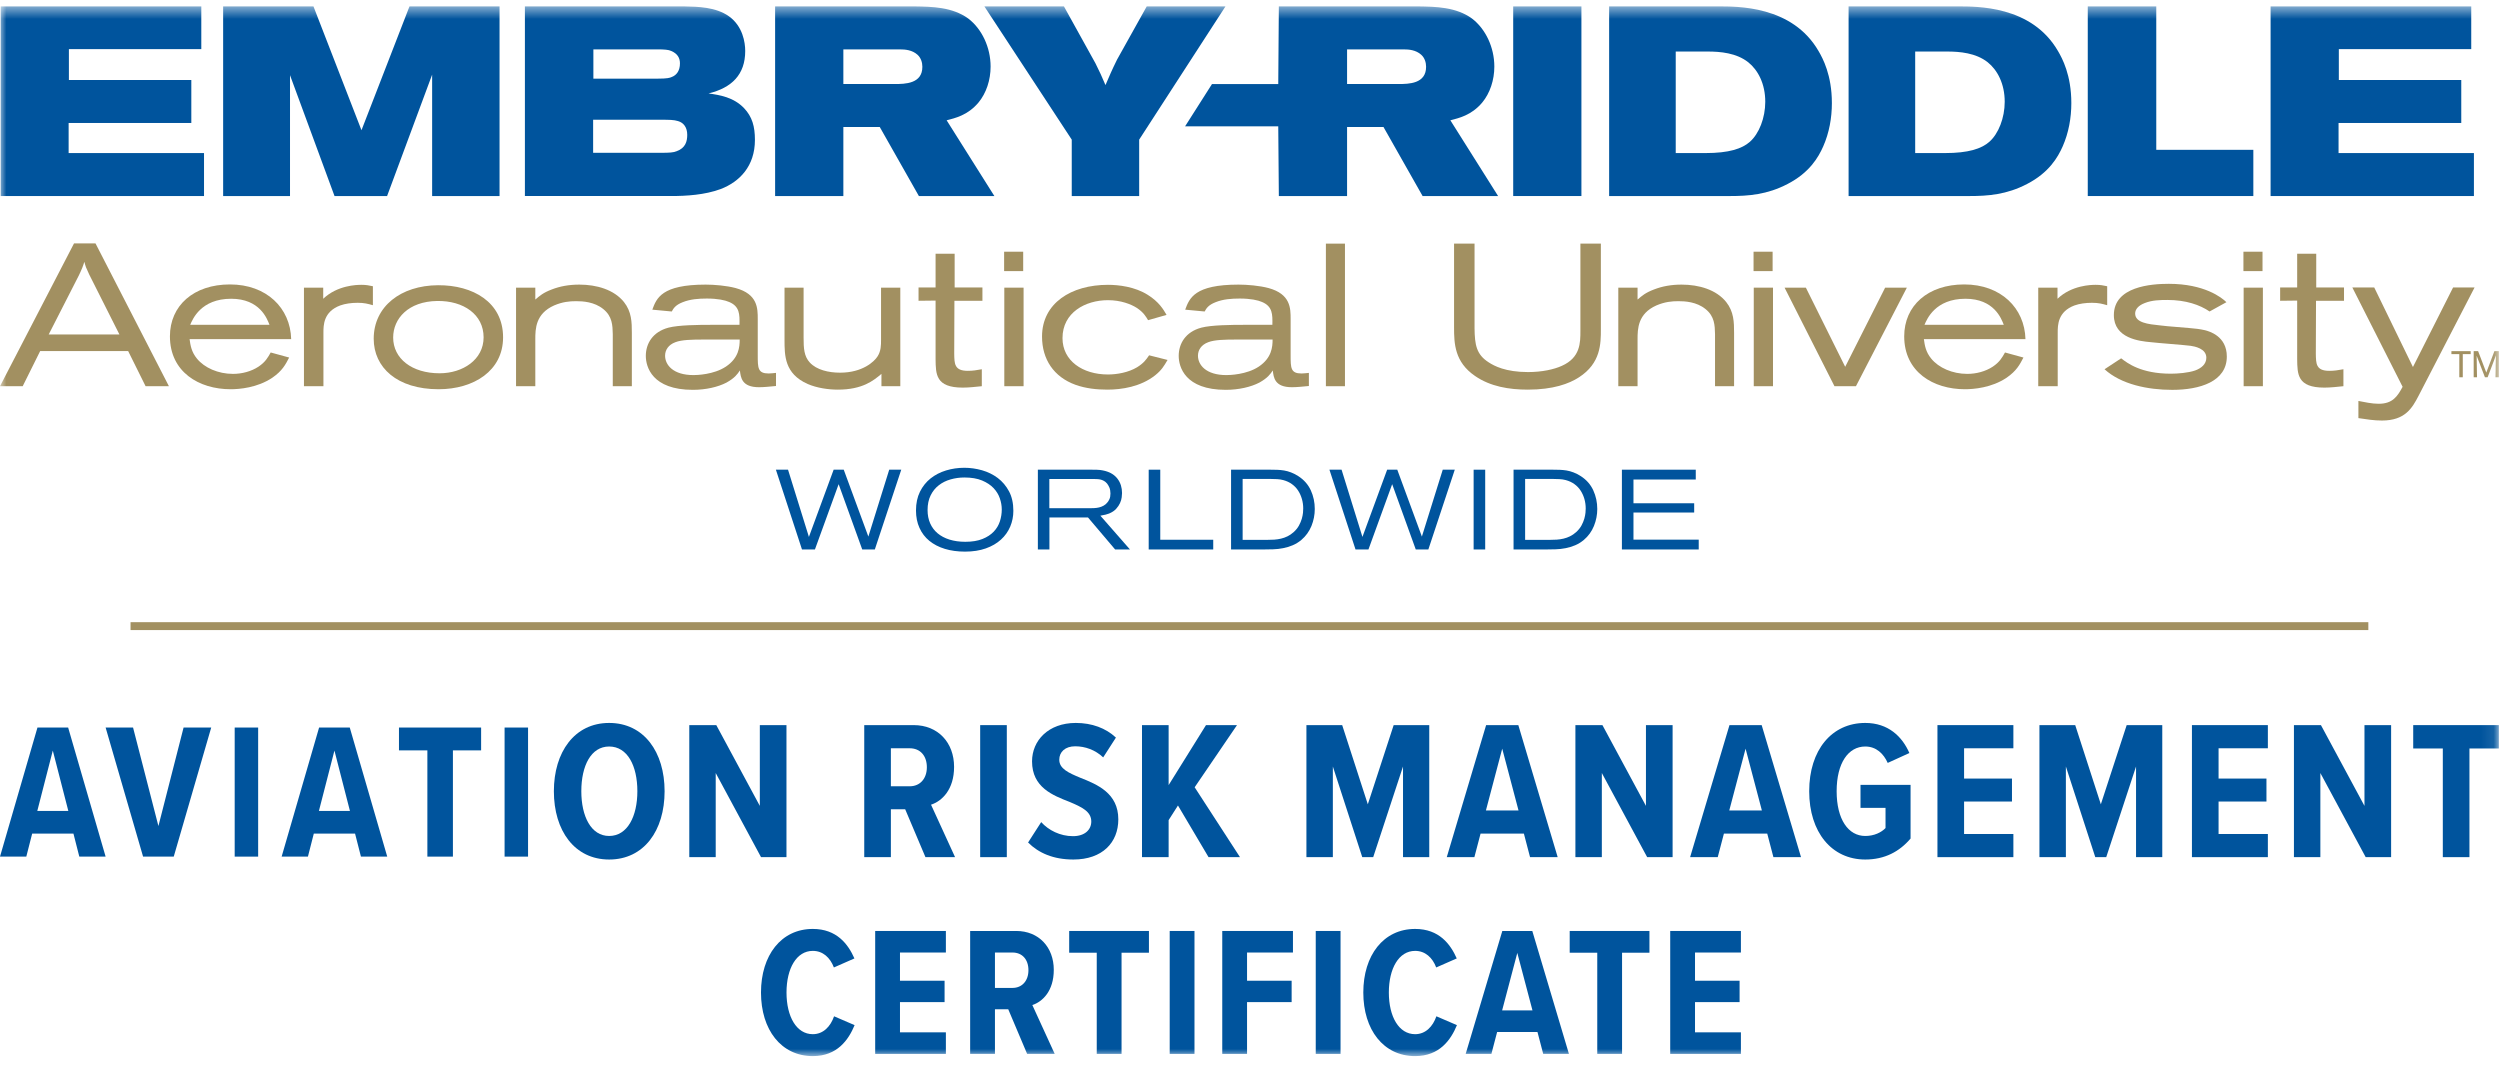 <?xml version="1.0" encoding="UTF-8"?>
<svg width="199px" height="85px" viewBox="0 0 199 85" version="1.1" xmlns="http://www.w3.org/2000/svg" xmlns:xlink="http://www.w3.org/1999/xlink">
    <!-- Generator: Sketch 49 (51002) - http://www.bohemiancoding.com/sketch -->
    <title>embry riddle</title>
    <desc>Created with Sketch.</desc>
    <defs>
        <polygon id="path-1" points="0 84.066 198.91 84.066 198.91 0.51 0 0.51"></polygon>
    </defs>
    <g id="Final-Website-Designs" stroke="none" stroke-width="1" fill="none" fill-rule="evenodd">
        <g id="5_About" transform="translate(-187, -1976)">
            <g id="Group-8" transform="translate(156, 1491)">
                <g id="Group-5">
                    <g id="Group-2" transform="translate(0, 456)">
                        <g id="embry-riddle" transform="translate(31, 29)">
                            <path d="M2.982,57.912 L0,68.187 L2.094,68.187 L2.561,66.354 L5.846,66.354 L6.313,68.187 L8.407,68.187 L5.424,57.912 L2.982,57.912 Z M4.203,59.745 L5.439,64.552 L2.968,64.552 L4.203,59.745 Z" id="Fill-1" fill="#00549D"></path>
                            <polygon id="Fill-2" fill="#00549D" points="8.407 57.912 10.591 57.912 12.61 65.753 14.613 57.912 16.813 57.912 13.83 68.187 11.389 68.187"></polygon>
                            <polygon id="Fill-3" fill="#00549D" points="18.681 68.187 20.549 68.187 20.549 57.912 18.681 57.912"></polygon>
                            <path d="M25.385,64.552 L27.856,64.552 L26.621,59.746 L25.385,64.552 Z M28.263,66.354 L24.979,66.354 L24.511,68.187 L22.418,68.187 L25.4,57.912 L27.841,57.912 L30.824,68.187 L28.731,68.187 L28.263,66.354 Z" id="Fill-4" fill="#00549D"></path>
                            <polygon id="Fill-5" fill="#00549D" points="34.019 59.73 31.758 59.73 31.758 57.912 38.297 57.912 38.297 59.73 36.052 59.73 36.052 68.187 34.019 68.187"></polygon>
                            <polygon id="Fill-6" fill="#00549D" points="40.165 68.187 42.033 68.187 42.033 57.912 40.165 57.912"></polygon>
                            <g id="Group-83">
                                <path d="M48.488,59.422 C47.048,59.422 46.273,60.95 46.273,62.982 C46.273,64.984 47.048,66.543 48.488,66.543 C49.943,66.543 50.734,64.984 50.734,62.982 C50.734,60.95 49.943,59.422 48.488,59.422 M48.488,57.546 C51.257,57.546 52.902,59.862 52.902,62.982 C52.902,66.118 51.257,68.418 48.488,68.418 C45.734,68.418 44.088,66.118 44.088,62.982 C44.088,59.862 45.734,57.546 48.488,57.546" id="Fill-7" fill="#00549D"></path>
                                <polygon id="Fill-9" fill="#00549D" points="56.971 61.533 56.971 68.229 54.867 68.229 54.867 57.719 57.017 57.719 60.482 64.149 60.482 57.719 62.603 57.719 62.603 68.229 60.578 68.229"></polygon>
                                <path d="M72.416,59.563 L70.914,59.563 L70.914,62.588 L72.416,62.588 C73.239,62.588 73.778,61.974 73.778,61.075 C73.778,60.146 73.239,59.563 72.416,59.563 Z M72.052,64.416 L70.914,64.416 L70.914,68.229 L68.794,68.229 L68.794,57.719 L72.733,57.719 C74.663,57.719 75.945,59.106 75.945,61.044 C75.945,62.856 74.979,63.77 74.11,64.054 L76.023,68.229 L73.666,68.229 L72.052,64.416 Z" id="Fill-11" fill="#00549D"></path>
                                <mask id="mask-2" fill="white">
                                    <use xlink:href="#path-1"></use>
                                </mask>
                                <g id="Clip-14"></g>
                                <polygon id="Fill-13" fill="#00549D" mask="url(#mask-2)" points="78.022 68.229 80.142 68.229 80.142 57.72 78.022 57.72"></polygon>
                                <path d="M82.879,65.44 C83.464,66.086 84.381,66.559 85.409,66.559 C86.359,66.559 86.866,66.039 86.866,65.393 C86.866,64.59 86.106,64.243 85.142,63.833 C83.812,63.314 82.151,62.683 82.151,60.603 C82.151,58.949 83.449,57.546 85.631,57.546 C86.914,57.546 88.02,57.956 88.827,58.712 L87.814,60.288 C87.183,59.689 86.375,59.405 85.584,59.405 C84.794,59.405 84.318,59.847 84.318,60.477 C84.318,61.186 85.046,61.517 85.996,61.911 C87.355,62.447 89.018,63.14 89.018,65.22 C89.018,67.063 87.751,68.418 85.441,68.418 C83.844,68.418 82.673,67.898 81.835,67.063 L82.879,65.44 Z" id="Fill-15" fill="#00549D" mask="url(#mask-2)"></path>
                                <polygon id="Fill-16" fill="#00549D" mask="url(#mask-2)" points="93.766 64.117 93.023 65.282 93.023 68.23 90.903 68.23 90.903 57.719 93.023 57.719 93.023 62.494 95.997 57.719 98.465 57.719 95.095 62.667 98.703 68.23 96.201 68.23"></polygon>
                                <polygon id="Fill-17" fill="#00549D" mask="url(#mask-2)" points="111.68 61.013 109.307 68.23 108.436 68.23 106.095 61.013 106.095 68.23 103.991 68.23 103.991 57.719 106.838 57.719 108.878 64.023 110.936 57.719 113.769 57.719 113.769 68.23 111.68 68.23"></polygon>
                                <path d="M118.279,64.511 L120.874,64.511 L119.577,59.595 L118.279,64.511 Z M121.301,66.354 L117.853,66.354 L117.361,68.229 L115.163,68.229 L118.295,57.72 L120.859,57.72 L123.991,68.229 L121.792,68.229 L121.301,66.354 Z" id="Fill-18" fill="#00549D" mask="url(#mask-2)"></path>
                                <polygon id="Fill-19" fill="#00549D" mask="url(#mask-2)" points="127.506 61.533 127.506 68.229 125.402 68.229 125.402 57.719 127.553 57.719 131.018 64.149 131.018 57.719 133.139 57.719 133.139 68.229 131.114 68.229"></polygon>
                                <path d="M137.65,64.511 L140.245,64.511 L138.948,59.595 L137.65,64.511 Z M140.672,66.354 L137.224,66.354 L136.732,68.229 L134.533,68.229 L137.666,57.72 L140.229,57.72 L143.361,68.229 L141.163,68.229 L140.672,66.354 Z" id="Fill-20" fill="#00549D" mask="url(#mask-2)"></path>
                                <path d="M148.475,57.546 C150.31,57.546 151.417,58.634 151.987,59.941 L150.262,60.728 C149.931,59.988 149.344,59.422 148.475,59.422 C147.131,59.422 146.197,60.728 146.197,62.982 C146.197,65.236 147.131,66.543 148.475,66.543 C149.187,66.543 149.757,66.26 150.088,65.913 L150.088,64.306 L148.096,64.306 L148.096,62.478 L152.081,62.478 L152.081,66.748 C151.196,67.788 150.025,68.418 148.475,68.418 C145.802,68.418 144.012,66.244 144.012,62.982 C144.012,59.705 145.802,57.546 148.475,57.546" id="Fill-21" fill="#00549D" mask="url(#mask-2)"></path>
                                <polygon id="Fill-22" fill="#00549D" mask="url(#mask-2)" points="154.221 57.719 160.265 57.719 160.265 59.563 156.341 59.563 156.341 61.974 160.153 61.974 160.153 63.802 156.341 63.802 156.341 66.386 160.265 66.386 160.265 68.229 154.221 68.229"></polygon>
                                <polygon id="Fill-23" fill="#00549D" mask="url(#mask-2)" points="170.029 61.013 167.656 68.23 166.784 68.23 164.444 61.013 164.444 68.23 162.339 68.23 162.339 57.719 165.187 57.719 167.227 64.023 169.284 57.719 172.117 57.719 172.117 68.23 170.029 68.23"></polygon>
                                <polygon id="Fill-24" fill="#00549D" mask="url(#mask-2)" points="174.478 57.719 180.522 57.719 180.522 59.563 176.598 59.563 176.598 61.974 180.41 61.974 180.41 63.802 176.598 63.802 176.598 66.386 180.522 66.386 180.522 68.229 174.478 68.229"></polygon>
                                <polygon id="Fill-25" fill="#00549D" mask="url(#mask-2)" points="184.701 61.533 184.701 68.229 182.597 68.229 182.597 57.719 184.747 57.719 188.212 64.149 188.212 57.719 190.333 57.719 190.333 68.229 188.308 68.229"></polygon>
                                <polygon id="Fill-26" fill="#00549D" mask="url(#mask-2)" points="194.448 59.579 192.092 59.579 192.092 57.719 198.91 57.719 198.91 59.579 196.568 59.579 196.568 68.229 194.448 68.229"></polygon>
                                <path d="M60.575,79.005 C60.575,76.042 62.18,73.943 64.699,73.943 C66.613,73.943 67.512,75.161 68.012,76.291 L66.378,77.01 C66.083,76.232 65.508,75.69 64.699,75.69 C63.402,75.69 62.606,77.084 62.606,79.005 C62.606,80.927 63.402,82.321 64.699,82.321 C65.537,82.321 66.112,81.704 66.392,80.897 L68.027,81.601 C67.541,82.775 66.643,84.066 64.699,84.066 C62.18,84.066 60.575,81.968 60.575,79.005" id="Fill-27" fill="#00549D" mask="url(#mask-2)"></path>
                                <polygon id="Fill-28" fill="#00549D" mask="url(#mask-2)" points="69.665 74.105 75.292 74.105 75.292 75.821 71.638 75.821 71.638 78.066 75.188 78.066 75.188 79.768 71.638 79.768 71.638 82.174 75.292 82.174 75.292 83.89 69.665 83.89"></polygon>
                                <path d="M80.596,75.821 L79.198,75.821 L79.198,78.638 L80.596,78.638 C81.363,78.638 81.864,78.066 81.864,77.229 C81.864,76.365 81.363,75.821 80.596,75.821 Z M80.257,80.34 L79.198,80.34 L79.198,83.89 L77.224,83.89 L77.224,74.105 L80.891,74.105 C82.688,74.105 83.881,75.397 83.881,77.2 C83.881,78.888 82.982,79.738 82.174,80.002 L83.955,83.89 L81.76,83.89 L80.257,80.34 Z" id="Fill-29" fill="#00549D" mask="url(#mask-2)"></path>
                                <polygon id="Fill-30" fill="#00549D" mask="url(#mask-2)" points="87.301 75.836 85.107 75.836 85.107 74.105 91.455 74.105 91.455 75.836 89.275 75.836 89.275 83.889 87.301 83.889"></polygon>
                                <polygon id="Fill-31" fill="#00549D" mask="url(#mask-2)" points="93.108 83.89 95.081 83.89 95.081 74.105 93.108 74.105"></polygon>
                                <polygon id="Fill-32" fill="#00549D" mask="url(#mask-2)" points="97.292 74.105 102.919 74.105 102.919 75.821 99.265 75.821 99.265 78.066 102.814 78.066 102.814 79.768 99.265 79.768 99.265 83.89 97.292 83.89"></polygon>
                                <polygon id="Fill-33" fill="#00549D" mask="url(#mask-2)" points="104.733 83.89 106.707 83.89 106.707 74.105 104.733 74.105"></polygon>
                                <path d="M108.519,79.005 C108.519,76.042 110.125,73.943 112.644,73.943 C114.559,73.943 115.457,75.161 115.957,76.291 L114.322,77.01 C114.028,76.232 113.453,75.69 112.644,75.69 C111.348,75.69 110.552,77.084 110.552,79.005 C110.552,80.927 111.348,82.321 112.644,82.321 C113.483,82.321 114.057,81.704 114.337,80.897 L115.972,81.601 C115.487,82.775 114.588,84.066 112.644,84.066 C110.125,84.066 108.519,81.968 108.519,79.005" id="Fill-34" fill="#00549D" mask="url(#mask-2)"></path>
                                <path d="M119.569,80.428 L121.985,80.428 L120.777,75.851 L119.569,80.428 Z M122.382,82.145 L119.172,82.145 L118.715,83.89 L116.668,83.89 L119.584,74.105 L121.971,74.105 L124.887,83.89 L122.84,83.89 L122.382,82.145 Z" id="Fill-35" fill="#00549D" mask="url(#mask-2)"></path>
                                <polygon id="Fill-36" fill="#00549D" mask="url(#mask-2)" points="127.142 75.836 124.948 75.836 124.948 74.105 131.296 74.105 131.296 75.836 129.116 75.836 129.116 83.889 127.142 83.889"></polygon>
                                <polygon id="Fill-37" fill="#00549D" mask="url(#mask-2)" points="132.949 74.105 138.576 74.105 138.576 75.821 134.923 75.821 134.923 78.066 138.471 78.066 138.471 79.768 134.923 79.768 134.923 82.174 138.576 82.174 138.576 83.89 132.949 83.89"></polygon>
                                <polygon id="Fill-38" fill="#A29061" mask="url(#mask-2)" points="195.133 27.952 195.133 28.188 195.761 28.188 195.761 30.031 196.037 30.031 196.037 28.188 196.666 28.188 196.666 27.952"></polygon>
                                <path d="M198.643,30.032 C198.643,30.025 198.643,29.997 198.645,29.942 C198.646,29.888 198.648,29.82 198.649,29.737 C198.652,29.654 198.653,29.561 198.655,29.457 C198.655,29.353 198.656,29.247 198.656,29.139 C198.661,28.888 198.669,28.604 198.677,28.287 L198.016,30.032 L197.802,30.032 L197.141,28.314 C197.144,28.625 197.151,28.904 197.155,29.151 C197.157,29.257 197.159,29.361 197.16,29.464 C197.162,29.566 197.163,29.657 197.165,29.739 C197.167,29.82 197.169,29.888 197.17,29.94 L197.17,30.032 L196.905,30.032 L196.905,27.952 L197.258,27.952 L197.909,29.657 L198.555,27.952 L198.91,27.952 L198.91,30.032 L198.643,30.032 Z" id="Fill-39" fill="#A29061" mask="url(#mask-2)"></path>
                                <polygon id="Fill-40" fill="#00549D" mask="url(#mask-2)" points="16.024 0.51 16.024 3.91 5.484 3.91 5.484 6.368 15.229 6.368 15.229 9.789 5.463 9.789 5.463 12.184 16.24 12.184 16.24 15.605 0.054 15.605 0.054 0.51"></polygon>
                                <polygon id="Fill-41" fill="#00549D" mask="url(#mask-2)" points="17.762 0.51 24.952 0.51 28.774 10.366 32.595 0.51 39.764 0.51 39.764 15.605 34.398 15.605 34.398 5.941 30.812 15.605 26.628 15.605 23.085 5.984 23.085 15.605 17.762 15.605"></polygon>
                                <path d="M47.233,6.261 L52.321,6.261 C53.136,6.261 53.308,6.198 53.459,6.134 C53.867,5.983 54.124,5.62 54.124,5.043 C54.124,4.615 53.931,4.273 53.438,4.06 C53.222,3.953 52.858,3.931 52.342,3.931 L47.233,3.931 L47.233,6.261 Z M47.213,12.163 L52.707,12.163 C53.243,12.163 53.631,12.142 53.867,12.034 C54.575,11.777 54.704,11.242 54.704,10.73 C54.704,10.153 54.424,9.767 53.974,9.639 C53.631,9.532 53.266,9.532 52.599,9.532 L47.213,9.532 L47.213,12.163 Z M41.782,0.51 L54.488,0.51 C55.54,0.532 56.979,0.553 58.03,1.302 C59.126,2.092 59.319,3.375 59.319,4.06 C59.319,5.94 58.246,6.988 56.4,7.438 C57.301,7.565 58.396,7.737 59.232,8.614 C59.876,9.297 60.092,10.066 60.092,11.137 C60.092,13.231 58.868,14.471 57.366,15.049 C56.098,15.519 54.617,15.604 53.438,15.604 L41.782,15.604 L41.782,0.51 Z" id="Fill-42" fill="#00549D" mask="url(#mask-2)"></path>
                                <path d="M67.131,6.689 L71.21,6.689 C72.047,6.689 73.42,6.668 73.42,5.321 C73.42,4.979 73.313,4.615 73.035,4.359 C72.606,3.974 72.047,3.931 71.638,3.931 L67.131,3.931 L67.131,6.689 Z M61.699,0.51 L72.842,0.51 C74.172,0.532 75.803,0.553 77.07,1.473 C78.164,2.306 78.852,3.781 78.852,5.3 C78.852,6.369 78.508,7.416 77.885,8.164 C77.027,9.19 75.998,9.405 75.353,9.576 L79.152,15.605 L73.143,15.605 L70.029,10.11 L67.131,10.11 L67.131,15.605 L61.699,15.605 L61.699,0.51 Z" id="Fill-43" fill="#00549D" mask="url(#mask-2)"></path>
                                <path d="M84.689,0.51 L87.2,5.043 C87.588,5.833 87.652,5.962 87.996,6.774 C88.36,5.941 88.445,5.706 88.918,4.744 L91.28,0.51 L97.547,0.51 L90.678,11.115 L90.678,15.605 L85.311,15.605 L85.311,11.115 L78.357,0.51 L84.689,0.51 Z" id="Fill-44" fill="#00549D" mask="url(#mask-2)"></path>
                                <polygon id="Fill-45" fill="#00549D" mask="url(#mask-2)" points="120.451 15.604 125.881 15.604 125.881 0.51 120.451 0.51"></polygon>
                                <path d="M133.388,12.184 L135.77,12.184 C137.616,12.184 138.669,11.841 139.292,11.286 C140.022,10.644 140.515,9.384 140.515,8.101 C140.515,6.668 139.936,5.577 139.163,4.958 C138.217,4.209 136.93,4.102 135.921,4.102 L133.388,4.102 L133.388,12.184 Z M128.087,0.51 L136.694,0.51 C138.26,0.51 142.662,0.425 144.766,4.081 C145.088,4.637 145.818,5.963 145.818,8.208 C145.818,9.384 145.602,10.58 145.13,11.649 C144.744,12.526 144.036,13.743 142.296,14.643 C140.665,15.498 139.163,15.605 137.704,15.605 L128.087,15.605 L128.087,0.51 Z" id="Fill-46" fill="#00549D" mask="url(#mask-2)"></path>
                                <path d="M152.449,12.184 L154.831,12.184 C156.677,12.184 157.729,11.841 158.353,11.286 C159.082,10.644 159.575,9.384 159.575,8.101 C159.575,6.668 158.996,5.577 158.224,4.958 C157.28,4.209 155.991,4.102 154.982,4.102 L152.449,4.102 L152.449,12.184 Z M147.148,0.51 L155.755,0.51 C157.323,0.51 161.724,0.425 163.826,4.081 C164.149,4.637 164.878,5.963 164.878,8.208 C164.878,9.384 164.663,10.58 164.191,11.649 C163.805,12.526 163.097,13.743 161.357,14.643 C159.726,15.498 158.224,15.605 156.764,15.605 L147.148,15.605 L147.148,0.51 Z" id="Fill-47" fill="#00549D" mask="url(#mask-2)"></path>
                                <polygon id="Fill-48" fill="#00549D" mask="url(#mask-2)" points="171.639 0.51 171.639 11.926 179.366 11.926 179.366 15.605 166.186 15.605 166.186 0.51"></polygon>
                                <polygon id="Fill-49" fill="#00549D" mask="url(#mask-2)" points="196.711 0.51 196.711 3.91 186.171 3.91 186.171 6.368 195.917 6.368 195.917 9.789 186.149 9.789 186.149 12.184 196.924 12.184 196.924 15.605 180.739 15.605 180.739 0.51"></polygon>
                                <path d="M111.307,6.689 L107.227,6.689 L107.227,3.931 L111.735,3.931 C112.143,3.931 112.703,3.974 113.131,4.359 C113.411,4.615 113.517,4.979 113.517,5.321 C113.517,6.668 112.143,6.689 111.307,6.689 Z M115.449,9.576 C116.094,9.405 117.124,9.19 117.983,8.164 C118.605,7.416 118.949,6.369 118.949,5.3 C118.949,3.781 118.261,2.306 117.167,1.473 C115.901,0.553 114.269,0.532 112.939,0.51 L101.796,0.51 L101.749,6.694 L96.472,6.694 L94.333,10.056 L101.749,10.056 L101.796,15.605 L107.227,15.605 L107.227,10.11 L110.126,10.11 L113.239,15.605 L119.249,15.605 L115.449,9.576 Z" id="Fill-50" fill="#00549D" mask="url(#mask-2)"></path>
                                <path d="M7.102,21.852 C7.022,21.658 6.924,21.466 6.844,21.273 C6.795,21.129 6.747,20.984 6.715,20.839 C6.667,20.984 6.618,21.145 6.553,21.305 C6.472,21.514 6.376,21.708 6.28,21.916 L3.875,26.626 L9.507,26.626 L7.102,21.852 Z M5.891,19.377 L7.603,19.377 L13.446,30.742 L11.589,30.742 L10.201,27.945 L3.197,27.945 L1.807,30.742 L7.53621379e-05,30.742 L5.891,19.377 Z" id="Fill-51" fill="#A29061" mask="url(#mask-2)"></path>
                                <path d="M21.451,25.855 C21.257,25.357 20.677,23.781 18.4,23.781 C15.996,23.781 15.333,25.405 15.14,25.855 L21.451,25.855 Z M23.017,28.46 C22.726,29.022 22.469,29.521 21.678,30.066 C20.483,30.871 19.046,30.983 18.352,30.983 C15.85,30.983 13.526,29.617 13.526,26.772 C13.526,24.327 15.414,22.641 18.304,22.641 C21.224,22.641 23.114,24.52 23.178,26.996 L15.091,26.996 C15.156,27.479 15.237,28.009 15.672,28.54 C16.27,29.279 17.367,29.761 18.545,29.761 C19.257,29.761 19.998,29.569 20.581,29.183 C21.128,28.814 21.322,28.46 21.548,28.057 L23.017,28.46 Z" id="Fill-52" fill="#A29061" mask="url(#mask-2)"></path>
                                <path d="M24.195,22.897 L25.728,22.897 L25.728,23.782 C26.858,22.703 28.407,22.672 28.763,22.672 C29.167,22.672 29.359,22.72 29.682,22.785 L29.682,24.295 C29.279,24.183 29.004,24.103 28.473,24.103 C27.971,24.103 27.488,24.168 27.085,24.312 C25.745,24.811 25.745,25.887 25.745,26.481 L25.745,30.742 L24.195,30.742 L24.195,22.897 Z" id="Fill-53" fill="#A29061" mask="url(#mask-2)"></path>
                                <path d="M31.296,26.868 C31.296,28.54 32.781,29.713 34.993,29.713 C36.833,29.713 38.495,28.635 38.495,26.852 C38.495,25.036 36.899,23.926 34.798,23.958 C32.507,23.991 31.296,25.358 31.296,26.868 Z M34.88,22.704 C37.624,22.689 40.045,24.039 40.045,26.852 C40.045,29.52 37.705,30.983 34.913,30.983 C31.603,30.983 29.747,29.247 29.747,26.964 C29.747,24.392 31.91,22.721 34.864,22.704 L34.88,22.704 Z" id="Fill-54" fill="#A29061" mask="url(#mask-2)"></path>
                                <path d="M42.611,23.845 C42.966,23.54 43.241,23.298 43.918,23.042 C44.581,22.785 45.291,22.655 46.113,22.655 C47.501,22.655 48.873,23.058 49.665,24.039 C50.279,24.811 50.295,25.645 50.295,26.499 L50.295,30.742 L48.777,30.742 L48.777,26.595 C48.76,25.903 48.745,25.18 48.019,24.6 C47.308,24.023 46.388,23.974 45.857,23.974 C45.339,23.974 44.789,24.023 44.111,24.311 C42.627,24.97 42.611,26.177 42.611,27.012 L42.611,30.742 L41.077,30.742 L41.077,22.897 L42.611,22.897 L42.611,23.845 Z" id="Fill-55" fill="#A29061" mask="url(#mask-2)"></path>
                                <path d="M56.007,27.028 C55.103,27.028 54.264,27.044 53.763,27.238 C53.199,27.446 52.941,27.864 52.941,28.315 C52.941,29.038 53.571,29.857 55.2,29.857 C55.458,29.857 56.814,29.825 57.782,29.182 C58.816,28.491 58.88,27.608 58.88,27.028 L56.007,27.028 Z M51.924,24.649 C52.263,23.733 52.666,22.655 56.169,22.655 C56.863,22.655 57.831,22.736 58.558,22.929 C60.317,23.411 60.317,24.537 60.317,25.404 L60.317,28.251 C60.317,29.296 60.317,29.729 61.189,29.729 C61.383,29.729 61.576,29.697 61.77,29.682 L61.77,30.726 C61.268,30.774 60.818,30.822 60.415,30.822 C59.042,30.822 58.962,30.051 58.896,29.487 C58.703,29.777 58.493,30.083 57.831,30.453 C57.154,30.806 56.185,31.031 55.151,31.031 C51.908,31.031 51.407,29.198 51.407,28.331 C51.407,27.366 51.94,26.417 53.216,26.08 C54.022,25.872 55.573,25.856 56.637,25.856 L58.864,25.856 C58.88,25.019 58.88,24.392 58.041,24.038 C57.719,23.894 57.121,23.764 56.267,23.764 C55.604,23.764 54.943,23.814 54.345,24.054 C53.763,24.28 53.603,24.553 53.473,24.795 L51.924,24.649 Z" id="Fill-56" fill="#A29061" mask="url(#mask-2)"></path>
                                <path d="M62.448,22.897 L63.966,22.897 L63.966,26.868 C63.966,27.719 63.998,28.363 64.465,28.862 C64.999,29.44 65.949,29.665 66.87,29.665 C68.661,29.665 69.597,28.78 69.857,28.363 C70.131,27.93 70.131,27.478 70.131,27.044 L70.131,22.897 L71.664,22.897 L71.664,30.742 L70.163,30.742 L70.163,29.761 C69.533,30.292 68.661,31.015 66.692,31.015 C65.949,31.015 65.031,30.888 64.288,30.564 C62.448,29.745 62.448,28.315 62.448,27.028 L62.448,22.897 Z" id="Fill-57" fill="#A29061" mask="url(#mask-2)"></path>
                                <path d="M74.472,20.196 L75.99,20.196 L75.99,22.881 L78.201,22.881 L78.201,23.942 L75.972,23.942 L75.956,28.155 C75.972,28.942 75.956,29.519 77.039,29.519 C77.41,29.519 77.733,29.471 78.152,29.392 L78.152,30.742 C77.651,30.79 77.152,30.854 76.634,30.854 C74.472,30.854 74.488,29.777 74.472,28.588 L74.472,23.926 L73.116,23.942 L73.116,22.881 L74.472,22.881 L74.472,20.196 Z" id="Fill-58" fill="#A29061" mask="url(#mask-2)"></path>
                                <path d="M79.943,30.742 L81.477,30.742 L81.477,22.897 L79.943,22.897 L79.943,30.742 Z M79.928,21.58 L81.446,21.58 L81.446,20.036 L79.928,20.036 L79.928,21.58 Z" id="Fill-59" fill="#A29061" mask="url(#mask-2)"></path>
                                <path d="M92.937,28.652 C92.646,29.15 92.468,29.455 91.952,29.873 C90.791,30.79 89.289,31.015 88.143,31.015 C87.287,31.015 86.417,30.92 85.608,30.63 C83.881,30.003 82.946,28.604 82.946,26.789 C82.946,24.135 85.269,22.672 88.191,22.672 C89.031,22.672 90.338,22.817 91.371,23.476 C92.243,24.022 92.614,24.633 92.857,25.067 L91.387,25.486 C91.242,25.244 91.032,24.859 90.484,24.505 C90.031,24.216 89.224,23.894 88.191,23.894 C86.4,23.894 84.575,24.875 84.575,26.916 C84.575,28.716 86.173,29.809 88.191,29.809 C88.918,29.809 89.822,29.649 90.516,29.231 C91.032,28.91 91.242,28.621 91.469,28.282 L92.937,28.652 Z" id="Fill-60" fill="#A29061" mask="url(#mask-2)"></path>
                                <path d="M98.424,27.028 C97.52,27.028 96.681,27.044 96.18,27.238 C95.616,27.446 95.358,27.864 95.358,28.315 C95.358,29.038 95.988,29.857 97.617,29.857 C97.875,29.857 99.231,29.825 100.199,29.182 C101.233,28.491 101.298,27.608 101.298,27.028 L98.424,27.028 Z M94.341,24.649 C94.68,23.733 95.083,22.655 98.585,22.655 C99.279,22.655 100.248,22.736 100.976,22.929 C102.734,23.411 102.734,24.537 102.734,25.404 L102.734,28.251 C102.734,29.296 102.734,29.729 103.606,29.729 C103.8,29.729 103.993,29.697 104.187,29.682 L104.187,30.726 C103.687,30.774 103.235,30.822 102.832,30.822 C101.459,30.822 101.379,30.051 101.315,29.487 C101.12,29.777 100.91,30.083 100.248,30.453 C99.571,30.806 98.601,31.031 97.568,31.031 C94.325,31.031 93.825,29.198 93.825,28.331 C93.825,27.366 94.357,26.417 95.632,26.08 C96.439,25.872 97.99,25.856 99.054,25.856 L101.281,25.856 C101.298,25.019 101.298,24.392 100.458,24.038 C100.136,23.894 99.538,23.764 98.684,23.764 C98.021,23.764 97.36,23.814 96.762,24.054 C96.18,24.28 96.02,24.553 95.891,24.795 L94.341,24.649 Z" id="Fill-61" fill="#A29061" mask="url(#mask-2)"></path>
                                <polygon id="Fill-62" fill="#A29061" mask="url(#mask-2)" points="105.541 30.743 107.059 30.743 107.059 19.393 105.541 19.393"></polygon>
                                <path d="M117.374,19.392 L117.374,26.129 C117.39,27.447 117.518,28.219 118.503,28.845 C118.923,29.118 119.827,29.617 121.634,29.617 C122.733,29.617 123.7,29.407 124.329,29.118 C125.8,28.46 125.8,27.286 125.8,26.336 L125.8,19.392 L127.429,19.392 L127.429,26.208 C127.429,27.349 127.429,28.909 125.686,30.034 C124.895,30.549 123.62,31.015 121.618,31.015 C120.134,31.015 118.633,30.774 117.405,29.922 C115.79,28.814 115.743,27.349 115.743,26.064 L115.743,19.392 L117.374,19.392 Z" id="Fill-63" fill="#A29061" mask="url(#mask-2)"></path>
                                <path d="M130.35,23.845 C130.706,23.54 130.98,23.298 131.658,23.042 C132.32,22.785 133.03,22.655 133.852,22.655 C135.24,22.655 136.613,23.058 137.403,24.039 C138.017,24.811 138.033,25.645 138.033,26.499 L138.033,30.742 L136.516,30.742 L136.516,26.595 C136.5,25.903 136.485,25.18 135.758,24.6 C135.048,24.023 134.127,23.974 133.596,23.974 C133.078,23.974 132.529,24.023 131.851,24.311 C130.366,24.97 130.35,26.177 130.35,27.012 L130.35,30.742 L128.817,30.742 L128.817,22.897 L130.35,22.897 L130.35,23.845 Z" id="Fill-64" fill="#A29061" mask="url(#mask-2)"></path>
                                <path d="M139.599,30.742 L141.131,30.742 L141.131,22.897 L139.599,22.897 L139.599,30.742 Z M139.583,21.58 L141.1,21.58 L141.1,20.036 L139.583,20.036 L139.583,21.58 Z" id="Fill-65" fill="#A29061" mask="url(#mask-2)"></path>
                                <polygon id="Fill-66" fill="#A29061" mask="url(#mask-2)" points="143.747 22.897 146.877 29.198 150.057 22.897 151.786 22.897 147.734 30.742 146.024 30.742 142.052 22.897"></polygon>
                                <path d="M159.5,25.855 C159.307,25.357 158.726,23.781 156.449,23.781 C154.045,23.781 153.382,25.405 153.19,25.855 L159.5,25.855 Z M161.066,28.46 C160.775,29.022 160.517,29.521 159.727,30.066 C158.532,30.871 157.095,30.983 156.401,30.983 C153.899,30.983 151.575,29.617 151.575,26.772 C151.575,24.327 153.463,22.641 156.353,22.641 C159.273,22.641 161.163,24.52 161.227,26.996 L153.141,26.996 C153.205,27.479 153.286,28.009 153.721,28.54 C154.319,29.279 155.416,29.761 156.596,29.761 C157.305,29.761 158.047,29.569 158.63,29.183 C159.177,28.814 159.371,28.46 159.598,28.057 L161.066,28.46 Z" id="Fill-67" fill="#A29061" mask="url(#mask-2)"></path>
                                <path d="M162.244,22.897 L163.777,22.897 L163.777,23.782 C164.907,22.703 166.456,22.672 166.811,22.672 C167.215,22.672 167.409,22.72 167.732,22.785 L167.732,24.295 C167.328,24.183 167.053,24.103 166.52,24.103 C166.021,24.103 165.535,24.168 165.132,24.312 C163.794,24.811 163.794,25.887 163.794,26.481 L163.794,30.742 L162.244,30.742 L162.244,22.897 Z" id="Fill-68" fill="#A29061" mask="url(#mask-2)"></path>
                                <path d="M168.844,28.523 C169.344,28.909 170.428,29.746 172.799,29.746 C173.348,29.746 174.186,29.681 174.736,29.489 C175.221,29.311 175.624,28.989 175.624,28.475 C175.624,27.737 174.687,27.575 174.381,27.527 C173.929,27.463 171.701,27.301 171.202,27.237 C170.297,27.157 168.263,26.931 168.263,25.083 C168.263,22.8 171.249,22.592 172.637,22.592 C175.462,22.592 176.852,23.685 177.223,24.054 L175.883,24.794 C175.107,24.265 173.993,23.877 172.525,23.877 C171.928,23.877 171.298,23.893 170.732,24.119 C170.217,24.313 169.958,24.618 169.958,24.956 C169.958,25.694 171.007,25.806 171.943,25.902 C172.718,26.001 173.492,26.032 174.268,26.112 C174.703,26.145 175.124,26.193 175.528,26.288 C175.834,26.37 177.255,26.74 177.255,28.38 C177.255,30.373 175.107,31.033 172.912,31.033 C170.959,31.033 168.844,30.597 167.521,29.393 L168.844,28.523 Z" id="Fill-69" fill="#A29061" mask="url(#mask-2)"></path>
                                <path d="M178.594,30.742 L180.126,30.742 L180.126,22.897 L178.594,22.897 L178.594,30.742 Z M178.577,21.58 L180.096,21.58 L180.096,20.036 L178.577,20.036 L178.577,21.58 Z" id="Fill-70" fill="#A29061" mask="url(#mask-2)"></path>
                                <path d="M182.855,20.196 L184.372,20.196 L184.372,22.881 L186.583,22.881 L186.583,23.942 L184.355,23.942 L184.34,28.155 C184.355,28.942 184.34,29.519 185.42,29.519 C185.791,29.519 186.114,29.471 186.536,29.392 L186.536,30.742 C186.035,30.79 185.535,30.854 185.017,30.854 C182.855,30.854 182.871,29.777 182.855,28.588 L182.855,23.926 L181.499,23.942 L181.499,22.881 L182.855,22.881 L182.855,20.196 Z" id="Fill-71" fill="#A29061" mask="url(#mask-2)"></path>
                                <path d="M187.245,22.881 L188.988,22.881 L192.07,29.215 L195.267,22.881 L196.977,22.881 L192.523,31.497 C192.006,32.494 191.441,33.475 189.602,33.475 C188.972,33.475 188.375,33.378 187.729,33.282 L187.729,31.916 C188.23,32.012 188.81,32.14 189.343,32.14 C190.472,32.14 190.845,31.531 191.248,30.79 L187.245,22.881 Z" id="Fill-72" fill="#A29061" mask="url(#mask-2)"></path>
                                <polygon id="Fill-73" fill="#00549D" mask="url(#mask-2)" points="69.636 43.738 68.634 43.738 66.756 38.54 64.868 43.738 63.838 43.738 61.761 37.387 62.727 37.387 64.389 42.739 66.358 37.387 67.162 37.387 69.121 42.712 70.782 37.387 71.74 37.387"></polygon>
                                <path d="M79.588,39.672 C79.487,39.373 79.321,39.1 79.09,38.855 C78.859,38.609 78.552,38.407 78.173,38.247 C77.792,38.088 77.323,38.008 76.766,38.008 C76.382,38.008 76.014,38.06 75.66,38.162 C75.305,38.263 74.995,38.419 74.726,38.629 C74.455,38.839 74.238,39.108 74.078,39.434 C73.916,39.761 73.835,40.149 73.835,40.598 C73.835,40.996 73.904,41.349 74.042,41.661 C74.179,41.971 74.377,42.235 74.635,42.452 C74.893,42.668 75.207,42.834 75.579,42.951 C75.951,43.067 76.37,43.127 76.838,43.127 C77.382,43.127 77.841,43.051 78.208,42.901 C78.578,42.753 78.875,42.557 79.103,42.317 C79.331,42.077 79.493,41.802 79.593,41.495 C79.691,41.185 79.741,40.872 79.741,40.554 C79.741,40.266 79.69,39.972 79.588,39.672 M80.414,41.917 C80.248,42.309 80.003,42.655 79.678,42.951 C79.352,43.249 78.951,43.482 78.472,43.653 C77.994,43.823 77.442,43.909 76.816,43.909 C76.224,43.909 75.689,43.836 75.207,43.689 C74.727,43.542 74.316,43.328 73.975,43.05 C73.635,42.771 73.373,42.428 73.19,42.019 C73.005,41.612 72.913,41.151 72.913,40.634 C72.913,40.066 73.019,39.566 73.229,39.141 C73.44,38.717 73.724,38.362 74.078,38.08 C74.435,37.799 74.843,37.588 75.307,37.447 C75.772,37.306 76.255,37.235 76.761,37.235 C77.23,37.235 77.699,37.301 78.165,37.432 C78.63,37.565 79.05,37.77 79.421,38.048 C79.791,38.328 80.089,38.682 80.319,39.111 C80.547,39.539 80.663,40.057 80.663,40.663 C80.663,41.106 80.579,41.524 80.414,41.917" id="Fill-74" fill="#00549D" mask="url(#mask-2)"></path>
                                <path d="M86.683,40.455 C86.809,40.455 86.941,40.452 87.081,40.446 C87.219,40.44 87.354,40.422 87.483,40.392 C87.613,40.361 87.735,40.314 87.849,40.25 C87.965,40.187 88.068,40.097 88.158,39.982 C88.206,39.927 88.257,39.844 88.311,39.732 C88.364,39.62 88.392,39.47 88.392,39.281 C88.392,39.22 88.386,39.134 88.369,39.022 C88.355,38.909 88.308,38.786 88.23,38.654 C88.165,38.532 88.087,38.436 87.999,38.367 C87.912,38.297 87.819,38.244 87.719,38.207 C87.619,38.172 87.512,38.148 87.397,38.14 C87.284,38.13 87.163,38.126 87.035,38.126 L83.527,38.126 L83.527,40.455 L86.683,40.455 Z M88.764,43.738 L86.605,41.192 L83.534,41.192 L83.534,43.738 L82.614,43.738 L82.614,37.388 L86.956,37.388 C87.096,37.388 87.213,37.39 87.309,37.393 C87.406,37.396 87.491,37.403 87.566,37.41 C87.641,37.42 87.711,37.43 87.773,37.443 C87.837,37.453 87.902,37.47 87.968,37.487 C88.401,37.601 88.734,37.813 88.966,38.126 C89.198,38.438 89.314,38.812 89.314,39.251 C89.314,39.333 89.305,39.447 89.287,39.591 C89.269,39.736 89.226,39.886 89.155,40.041 C89.085,40.198 88.984,40.35 88.848,40.5 C88.713,40.651 88.525,40.777 88.284,40.877 C88.199,40.908 88.108,40.935 88.009,40.964 C87.911,40.99 87.77,41.018 87.589,41.049 L89.945,43.738 L88.764,43.738 Z" id="Fill-75" fill="#00549D" mask="url(#mask-2)"></path>
                                <polygon id="Fill-76" fill="#00549D" mask="url(#mask-2)" points="91.436 43.738 91.436 37.387 92.357 37.387 92.357 42.964 96.573 42.964 96.573 43.738"></polygon>
                                <path d="M100.86,42.973 C101.053,42.973 101.242,42.969 101.429,42.956 C101.614,42.942 101.797,42.918 101.974,42.874 C102.151,42.833 102.322,42.77 102.487,42.69 C102.653,42.608 102.815,42.5 102.97,42.361 C103.15,42.199 103.292,42.024 103.394,41.839 C103.495,41.651 103.573,41.47 103.624,41.293 C103.673,41.116 103.705,40.956 103.719,40.812 C103.73,40.666 103.736,40.556 103.736,40.478 C103.736,40.213 103.702,39.96 103.632,39.721 C103.563,39.481 103.465,39.259 103.335,39.058 C103.206,38.856 103.043,38.684 102.843,38.54 C102.645,38.395 102.414,38.287 102.149,38.215 C101.993,38.173 101.83,38.148 101.658,38.139 C101.487,38.13 101.323,38.125 101.167,38.125 L98.914,38.125 L98.914,42.973 L100.86,42.973 Z M97.993,37.388 L101.163,37.388 C101.331,37.388 101.503,37.391 101.677,37.397 C101.851,37.404 102.029,37.421 102.21,37.45 C102.389,37.48 102.576,37.531 102.766,37.604 C102.955,37.676 103.15,37.775 103.347,37.902 C103.799,38.194 104.13,38.572 104.342,39.034 C104.552,39.495 104.656,39.991 104.656,40.517 C104.656,40.98 104.568,41.429 104.392,41.868 C104.213,42.304 103.943,42.677 103.583,42.983 C103.367,43.162 103.136,43.303 102.891,43.406 C102.649,43.508 102.396,43.583 102.138,43.634 C101.879,43.686 101.614,43.716 101.343,43.724 C101.072,43.734 100.805,43.738 100.539,43.738 L97.993,43.738 L97.993,37.388 Z" id="Fill-77" fill="#00549D" mask="url(#mask-2)"></path>
                                <polygon id="Fill-78" fill="#00549D" mask="url(#mask-2)" points="113.697 43.738 112.695 43.738 110.817 38.54 108.929 43.738 107.899 43.738 105.822 37.387 106.789 37.387 108.45 42.739 110.417 37.387 111.223 37.387 113.182 42.712 114.843 37.387 115.801 37.387"></polygon>
                                <polygon id="Fill-79" fill="#00549D" mask="url(#mask-2)" points="117.301 43.738 118.222 43.738 118.222 37.388 117.301 37.388"></polygon>
                                <path d="M123.347,42.973 C123.54,42.973 123.728,42.969 123.916,42.956 C124.1,42.942 124.284,42.918 124.461,42.874 C124.637,42.833 124.809,42.77 124.972,42.69 C125.14,42.608 125.301,42.5 125.456,42.361 C125.636,42.199 125.778,42.024 125.881,41.839 C125.982,41.651 126.059,41.47 126.11,41.293 C126.159,41.116 126.192,40.956 126.205,40.812 C126.217,40.666 126.223,40.556 126.223,40.478 C126.223,40.213 126.187,39.96 126.119,39.721 C126.049,39.481 125.951,39.259 125.821,39.058 C125.692,38.856 125.529,38.684 125.33,38.54 C125.131,38.395 124.901,38.287 124.636,38.215 C124.48,38.173 124.315,38.148 124.144,38.139 C123.974,38.13 123.81,38.125 123.652,38.125 L121.4,38.125 L121.4,42.973 L123.347,42.973 Z M120.479,37.388 L123.649,37.388 C123.818,37.388 123.99,37.391 124.163,37.397 C124.338,37.404 124.515,37.421 124.697,37.45 C124.876,37.48 125.063,37.531 125.252,37.604 C125.442,37.676 125.635,37.775 125.834,37.902 C126.285,38.194 126.616,38.572 126.826,39.034 C127.038,39.495 127.143,39.991 127.143,40.517 C127.143,40.98 127.055,41.429 126.878,41.868 C126.7,42.304 126.43,42.677 126.068,42.983 C125.851,43.162 125.622,43.303 125.377,43.406 C125.134,43.508 124.883,43.583 124.624,43.634 C124.366,43.686 124.1,43.716 123.829,43.724 C123.559,43.734 123.291,43.738 123.026,43.738 L120.479,43.738 L120.479,37.388 Z" id="Fill-80" fill="#00549D" mask="url(#mask-2)"></path>
                                <polygon id="Fill-81" fill="#00549D" mask="url(#mask-2)" points="129.103 43.738 129.103 37.387 134.983 37.387 134.983 38.17 130.024 38.17 130.024 40.06 134.857 40.06 134.857 40.797 130.024 40.797 130.024 42.956 135.218 42.956 135.218 43.738"></polygon>
                                <polygon id="Fill-82" fill="#A29061" mask="url(#mask-2)" points="10.391 50.154 188.52 50.154 188.52 49.525 10.391 49.525"></polygon>
                            </g>
                        </g>
                    </g>
                </g>
            </g>
        </g>
    </g>
</svg>